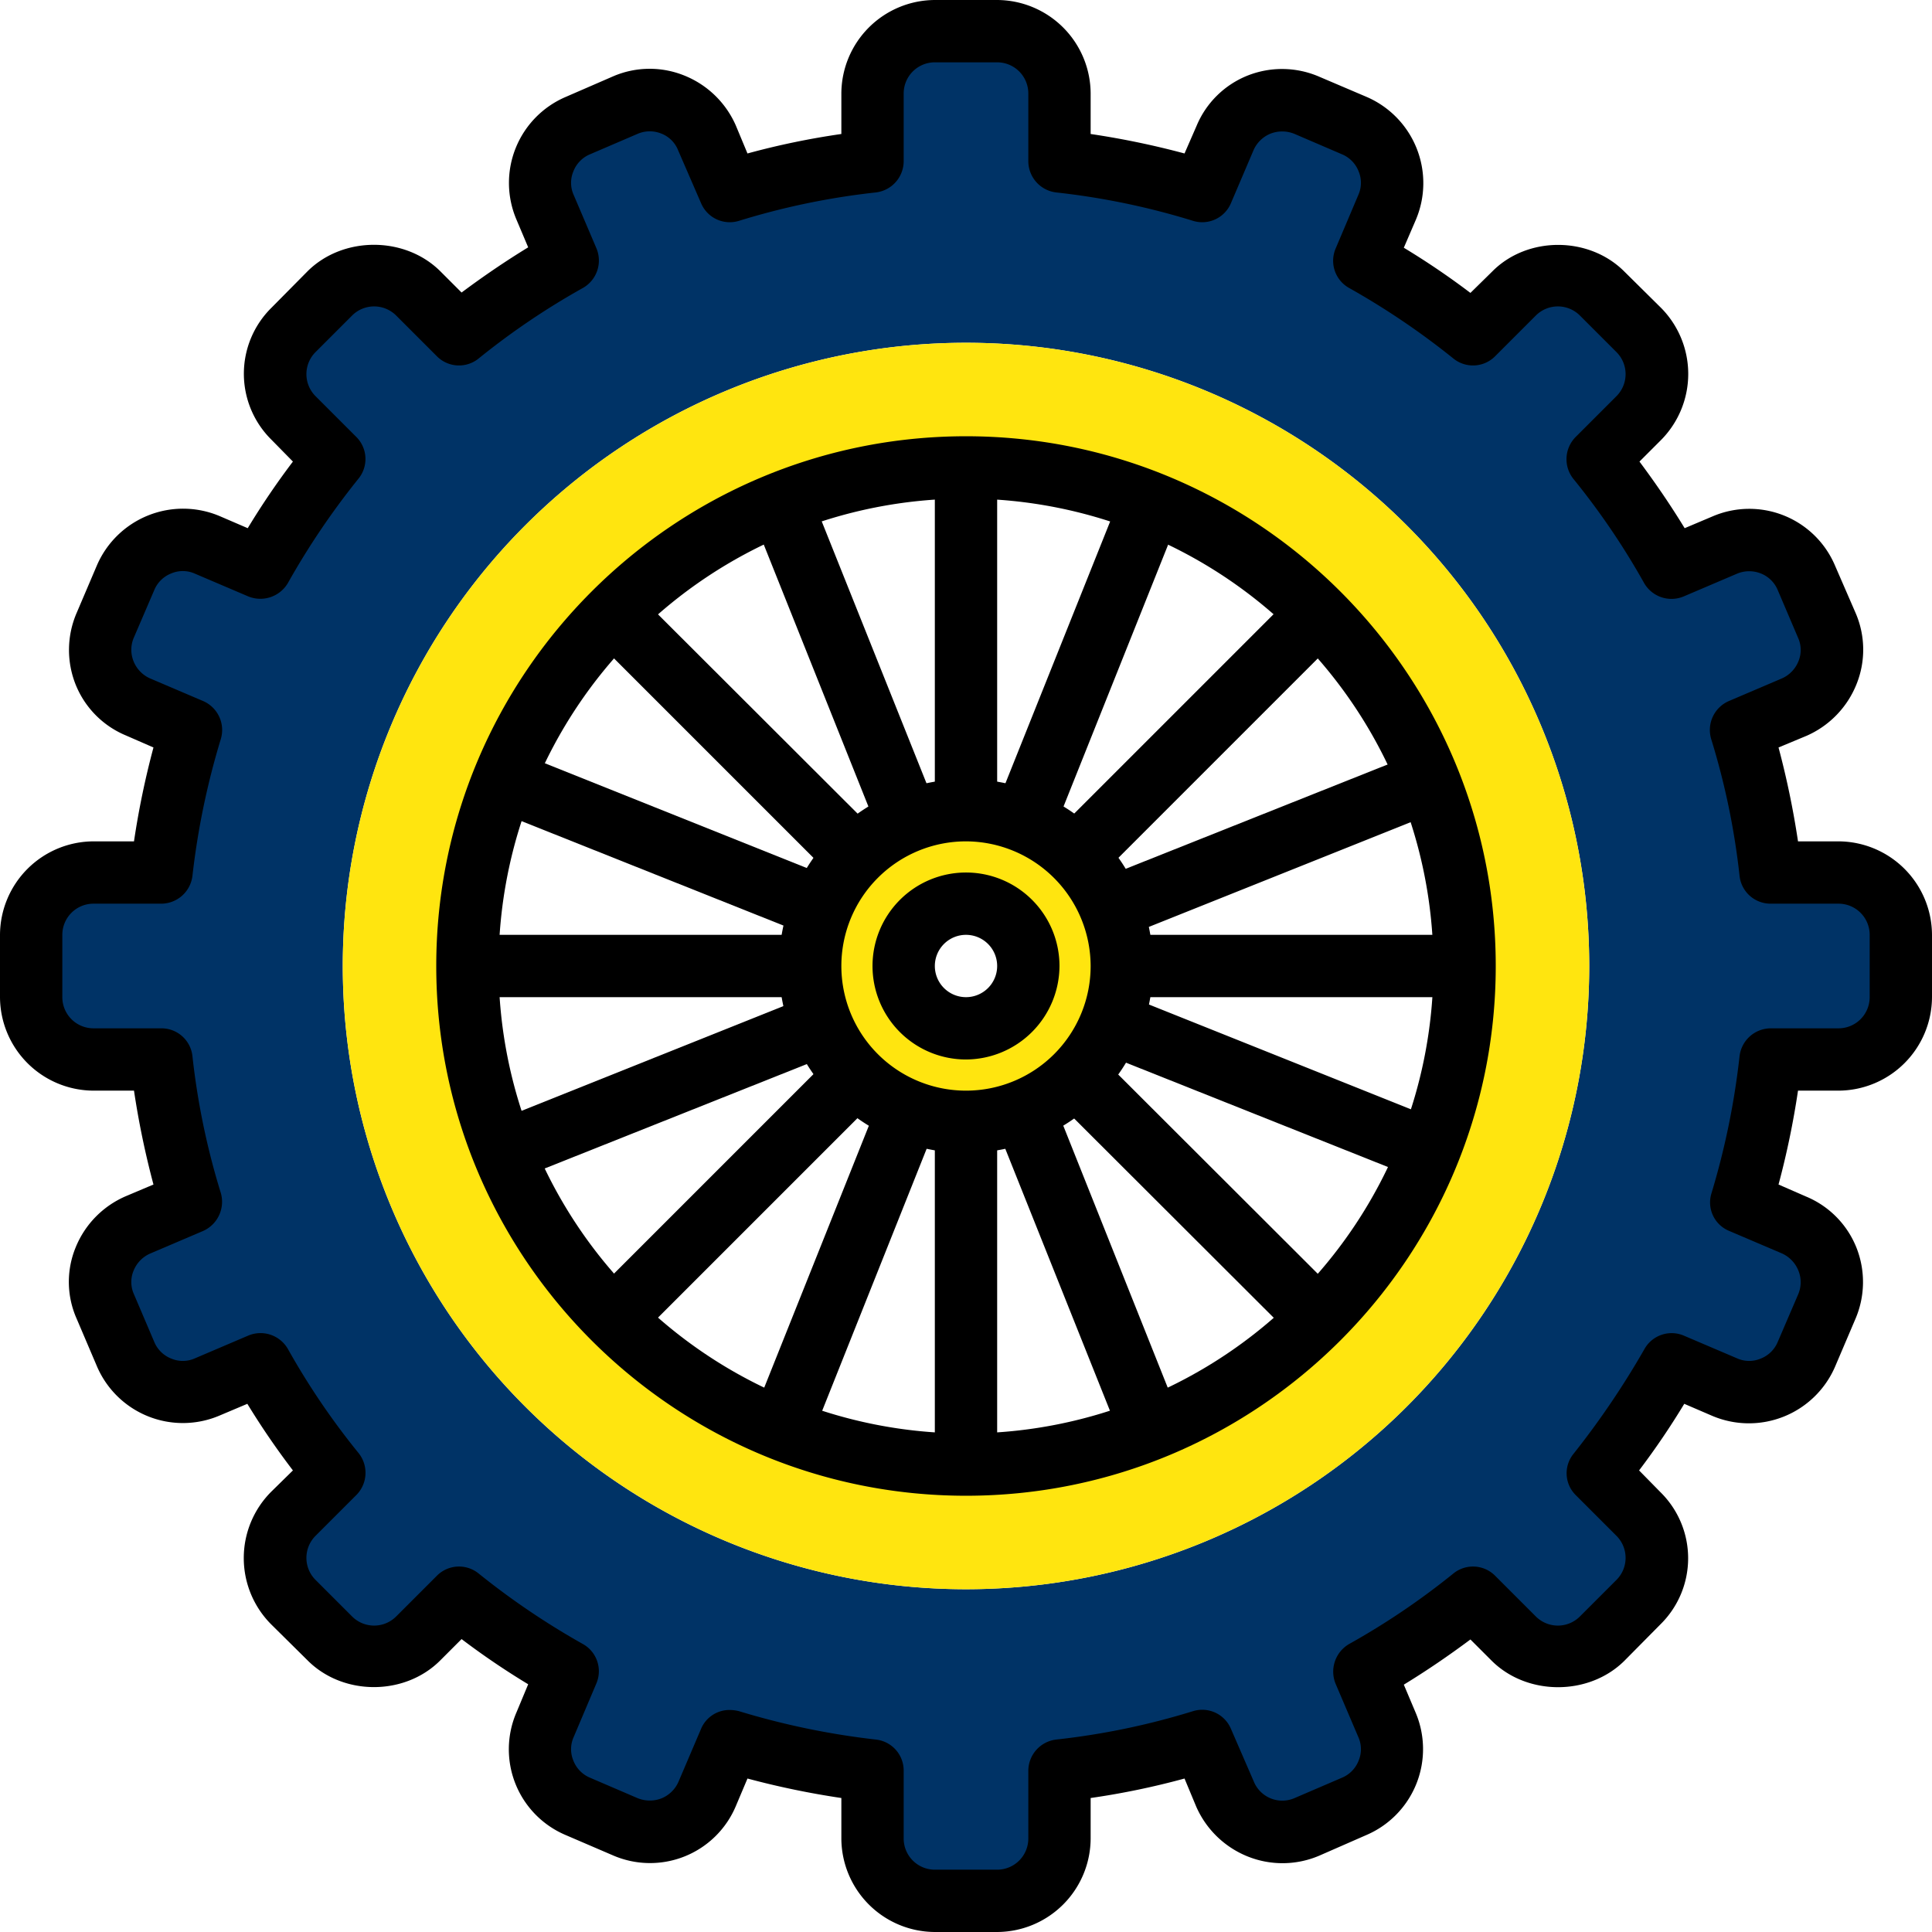 <svg xmlns="http://www.w3.org/2000/svg" viewBox="0 0 496 496"><title>Ruota e parti</title><path d="M480,232H462.6a211.4,211.4,0,0,0-7.6-36.7l13.6-5.8a16,16,0,0,0,8.4-21l-5.2-12.2a16,16,0,0,0-21-8.4l-13.7,5.9a205,205,0,0,0-18.9-28l10.5-10.5a16.1,16.1,0,0,0,0-22.6l-9.4-9.4a16.1,16.1,0,0,0-22.6,0L386.2,93.8a205,205,0,0,0-28-18.9l5.9-13.7a16,16,0,0,0-8.4-21L343.5,35a16,16,0,0,0-21,8.4L316.7,57A211.4,211.4,0,0,0,280,49.4V32a16,16,0,0,0-16-16H248a16,16,0,0,0-16,16V49.4A211.4,211.4,0,0,0,195.3,57l-5.8-13.6a16,16,0,0,0-21-8.4l-12.2,5.2a16,16,0,0,0-8.4,21l5.9,13.7a205,205,0,0,0-28,18.9L115.3,83.3a16.1,16.1,0,0,0-22.6,0l-9.4,9.4a16.1,16.1,0,0,0,0,22.6l10.5,10.5a205,205,0,0,0-18.9,28l-13.7-5.9a16,16,0,0,0-21,8.4L35,168.5a16,16,0,0,0,8.4,21L57,195.3A211.4,211.4,0,0,0,49.4,232H32a16,16,0,0,0-16,16v16a16,16,0,0,0,16,16H49.4A210.3,210.3,0,0,0,57,316.6l-13.6,5.9a16,16,0,0,0-8.4,21l5.2,12.2a16,16,0,0,0,21,8.4l13.7-5.9a205,205,0,0,0,18.9,28L83.3,396.7a16.1,16.1,0,0,0,0,22.6l9.4,9.4a16.1,16.1,0,0,0,22.6,0l10.5-10.5a205,205,0,0,0,28,18.9l-5.9,13.7a16,16,0,0,0,8.4,21l12.2,5.2a16,16,0,0,0,21-8.4l5.8-13.6a211.4,211.4,0,0,0,36.7,7.6V480a16,16,0,0,0,16,16h16a16,16,0,0,0,16-16V462.6a210.3,210.3,0,0,0,36.6-7.6l5.8,13.6a16.1,16.1,0,0,0,21.1,8.4l12.1-5.2a15.9,15.9,0,0,0,8.4-21l-5.8-13.7a205,205,0,0,0,28-18.9l10.5,10.5a16.1,16.1,0,0,0,22.6,0l9.4-9.4a16.1,16.1,0,0,0,0-22.6l-10.5-10.5a214.5,214.5,0,0,0,18.9-28l13.6,5.9a16.1,16.1,0,0,0,21.1-8.4l5.2-12.2a16,16,0,0,0-8.4-21L455,316.7a211.4,211.4,0,0,0,7.6-36.7H480a16,16,0,0,0,16-16V248a16,16,0,0,0-16-16ZM256,416A160,160,0,1,1,416,256,160,160,0,0,1,256,416Z" transform="translate(-8 -8)" fill="#036"/><path d="M256,96A160,160,0,1,0,416,256,160,160,0,0,0,256,96Zm0,288A128,128,0,1,1,384,256,128,128,0,0,1,256,384Z" transform="translate(-8 -8)" fill="#ffe50f"/><path d="M256,216a40,40,0,1,0,40,40A40,40,0,0,0,256,216Zm0,56a16,16,0,1,1,16-16A16,16,0,0,1,256,272Z" transform="translate(-8 -8)" fill="#ffe50f"/><path d="M264,504H248a24.1,24.1,0,0,1-24-24V469.6a214.5,214.5,0,0,1-24.1-5l-3,7.1a23.9,23.9,0,0,1-31.6,12.6l-12.1-5.2a23.9,23.9,0,0,1-12.6-31.5l3-7.2a197.5,197.5,0,0,1-17.1-11.6l-5.5,5.5c-9.1,9.1-24.9,9.1-34,0L77.6,425a24.1,24.1,0,0,1,0-34l5.6-5.5a198.6,198.6,0,0,1-11.7-17.1l-7.1,3a24,24,0,0,1-31.5-12.6l-5.2-12.2a23.3,23.3,0,0,1-.3-18.3,24.2,24.2,0,0,1,12.9-13.2l7.1-3a219.2,219.2,0,0,1-5-24.1H32A24.1,24.1,0,0,1,8,264V248a24.1,24.1,0,0,1,24-24H42.4a214.5,214.5,0,0,1,5-24.1l-7.1-3.1a23.7,23.7,0,0,1-12.9-13.1,24,24,0,0,1,.3-18.4l5.2-12.2a24.1,24.1,0,0,1,31.5-12.6l7.2,3.1a197.5,197.5,0,0,1,11.6-17.1l-5.5-5.6a23.8,23.8,0,0,1,0-33.9L87,77.6c9.1-9,24.9-9,34,0l5.5,5.5c5.5-4.1,11.2-8,17.1-11.6l-3-7.1a24,24,0,0,1,12.6-31.5l12.2-5.3a23.7,23.7,0,0,1,18.3-.2,24.3,24.3,0,0,1,13.2,12.8l3,7.2a198.2,198.2,0,0,1,24.1-5V32A24.1,24.1,0,0,1,248,8h16a24.1,24.1,0,0,1,24,24V42.4a214.5,214.5,0,0,1,24.1,5l3.1-7.1a23.7,23.7,0,0,1,13.1-12.9,24,24,0,0,1,18.4.3l12.2,5.2a24.1,24.1,0,0,1,12.6,31.5l-3.1,7.2a197.5,197.5,0,0,1,17.1,11.6l5.6-5.5c9-9.1,24.8-9.1,33.9,0l9.4,9.3a24.1,24.1,0,0,1,0,34l-5.5,5.5c4.1,5.5,8,11.2,11.6,17.1l7.1-3a23.9,23.9,0,0,1,31.5,12.6l5.3,12.2a23.7,23.7,0,0,1,.2,18.3,24.3,24.3,0,0,1-12.8,13.2l-7.2,3a219.2,219.2,0,0,1,5,24.1H480a24.1,24.1,0,0,1,24,24v16a24.1,24.1,0,0,1-24,24H469.6a214.5,214.5,0,0,1-5,24.1l7.1,3.1a23.7,23.7,0,0,1,12.9,13.1,24,24,0,0,1-.3,18.4l-5.2,12.2a24.1,24.1,0,0,1-31.5,12.6l-7.2-3.1a197.5,197.5,0,0,1-11.6,17.1l5.5,5.6a23.8,23.8,0,0,1,0,33.9l-9.3,9.4c-9.1,9-24.9,9-34,0l-5.5-5.5c-5.5,4.1-11.2,8-17.1,11.6l3,7.1a24,24,0,0,1-12.6,31.5l-12.1,5.3a24,24,0,0,1-18.4.2,24.3,24.3,0,0,1-13.2-12.8l-3-7.2a198.2,198.2,0,0,1-24.1,5V480a24.1,24.1,0,0,1-24,24Zm-68.7-57a9.9,9.9,0,0,1,2.4.3,196.4,196.4,0,0,0,35.2,7.3,8,8,0,0,1,7.1,8V480a8,8,0,0,0,8,8h16a8,8,0,0,0,8-8V462.6a8.1,8.1,0,0,1,7.1-8,188,188,0,0,0,35.2-7.3,8,8,0,0,1,9.7,4.5l5.9,13.6a7.9,7.9,0,0,0,10.5,4.2l12.1-5.2a7.8,7.8,0,0,0,4.3-4.4,7.6,7.6,0,0,0-.1-6.1l-5.8-13.6a8.2,8.2,0,0,1,3.4-10.2,189.5,189.5,0,0,0,26.9-18.2,8,8,0,0,1,10.6.6L402.3,423a8,8,0,0,0,11.3,0l9.4-9.4a8,8,0,0,0,0-11.3l-10.5-10.5a7.9,7.9,0,0,1-.5-10.6,215.1,215.1,0,0,0,18.2-26.9,8,8,0,0,1,10.1-3.4l13.6,5.8a7.6,7.6,0,0,0,6.1.1,7.8,7.8,0,0,0,4.4-4.3l5.2-12.1a7.9,7.9,0,0,0,.1-6.2,8.2,8.2,0,0,0-4.2-4.4L451.9,324a7.9,7.9,0,0,1-4.5-9.7,196.2,196.2,0,0,0,7.2-35.2,8.1,8.1,0,0,1,8-7.1H480a8,8,0,0,0,8-8V248a8,8,0,0,0-8-8H462.6a8,8,0,0,1-8-7.1,188,188,0,0,0-7.3-35.2,8.1,8.1,0,0,1,4.5-9.7l13.6-5.8a8.1,8.1,0,0,0,4.3-4.4,7.6,7.6,0,0,0-.1-6.1l-5.2-12.2a7.8,7.8,0,0,0-4.4-4.3,8.1,8.1,0,0,0-6.1.1l-13.6,5.8a8.1,8.1,0,0,1-10.2-3.4,188.5,188.5,0,0,0-18.2-26.8,8.1,8.1,0,0,1,.6-10.7L423,109.7a8,8,0,0,0,0-11.3L413.6,89a8,8,0,0,0-11.3,0L391.8,99.5a8,8,0,0,1-10.6.6,195.4,195.4,0,0,0-26.9-18.2,8,8,0,0,1-3.4-10.1l5.8-13.7a7.6,7.6,0,0,0,.1-6.1,7.8,7.8,0,0,0-4.3-4.4l-12.1-5.2a8.3,8.3,0,0,0-6.2-.1,8.1,8.1,0,0,0-4.4,4.3L324,60.2a8,8,0,0,1-9.7,4.5,188,188,0,0,0-35.2-7.3,8.1,8.1,0,0,1-7.1-8V32a8,8,0,0,0-8-8H248a8,8,0,0,0-8,8V49.4a8.1,8.1,0,0,1-7.1,8,188,188,0,0,0-35.2,7.3,8,8,0,0,1-9.7-4.5l-5.9-13.6a7.6,7.6,0,0,0-4.3-4.3,7.9,7.9,0,0,0-6.2.1l-12.1,5.2a7.8,7.8,0,0,0-4.3,4.4,7.6,7.6,0,0,0,.1,6.1l5.8,13.6a8.1,8.1,0,0,1-3.4,10.2,189.5,189.5,0,0,0-26.9,18.2,8,8,0,0,1-10.6-.6L109.7,89a8,8,0,0,0-11.3,0L89,98.4a8,8,0,0,0,0,11.3l10.5,10.5a8,8,0,0,1,.6,10.6,195.4,195.4,0,0,0-18.2,26.9,8.2,8.2,0,0,1-10.2,3.4l-13.6-5.8a7.6,7.6,0,0,0-6.1-.1,7.8,7.8,0,0,0-4.4,4.3l-5.2,12.1a7.9,7.9,0,0,0-.1,6.2,8.1,8.1,0,0,0,4.3,4.4L60.2,188a8.1,8.1,0,0,1,4.5,9.7,196.4,196.4,0,0,0-7.3,35.2,8.1,8.1,0,0,1-8,7.1H32a8,8,0,0,0-8,8v16a8,8,0,0,0,8,8H49.4a8,8,0,0,1,8,7.1,188,188,0,0,0,7.3,35.2,8.2,8.2,0,0,1-4.5,9.7l-13.6,5.8a8.1,8.1,0,0,0-4.3,4.4,7.6,7.6,0,0,0,.1,6.1l5.2,12.2a7.8,7.8,0,0,0,4.4,4.3,7.6,7.6,0,0,0,6.1-.1l13.6-5.8a8.1,8.1,0,0,1,10.2,3.4,188.5,188.5,0,0,0,18.2,26.8,8.1,8.1,0,0,1-.6,10.7L89,402.3a8,8,0,0,0,0,11.3l9.4,9.4a8,8,0,0,0,11.3,0l10.5-10.5a8,8,0,0,1,10.6-.6,195.4,195.4,0,0,0,26.9,18.2,8,8,0,0,1,3.4,10.1l-5.8,13.7a7.6,7.6,0,0,0-.1,6.1,7.8,7.8,0,0,0,4.3,4.4l12.1,5.2a8.3,8.3,0,0,0,6.2.1,8.1,8.1,0,0,0,4.4-4.3l5.8-13.6a7.9,7.9,0,0,1,7.3-4.8Z" transform="translate(-8 -8)"/><path d="M256,392c-75,0-136-61-136-136s61-136,136-136,136,61,136,136S331,392,256,392Zm0-256A120,120,0,1,0,376,256,120.1,120.1,0,0,0,256,136Z" transform="translate(-8 -8)"/><path d="M256,280a24,24,0,1,1,24-24A24.1,24.1,0,0,1,256,280Zm0-32a8,8,0,1,0,8,8A8,8,0,0,0,256,248Z" transform="translate(-8 -8)"/><path d="M256,304a48,48,0,1,1,48-48A48,48,0,0,1,256,304Zm0-80a32,32,0,1,0,32,32A32.1,32.1,0,0,0,256,224Z" transform="translate(-8 -8)"/><path d="M248,128h16v88H248Z" transform="translate(-8 -8)"/><path d="M274.3,226.4l64-64,11.3,11.3-64,64Z" transform="translate(-8 -8)"/><path d="M162.3,173.7l11.3-11.3,64,63.9-11.3,11.4Z" transform="translate(-8 -8)"/><path d="M248,296h16v88H248Z" transform="translate(-8 -8)"/><path d="M274.3,285.7l11.3-11.3,64,63.9-11.3,11.3Z" transform="translate(-8 -8)"/><path d="M162.3,338.3l64-64,11.3,11.3-64,64Z" transform="translate(-8 -8)"/><path d="M296,248h88v16H296Z" transform="translate(-8 -8)"/><path d="M128,248h88v16H128Z" transform="translate(-8 -8)"/><path d="M264.6,299.2l14.9-5.9,31.9,80-14.8,6Z" transform="translate(-8 -8)"/><path d="M293,279.2l6-14.9,80,32-5.9,14.8Z" transform="translate(-8 -8)"/><path d="M200.7,373l32-80.1,14.8,6-31.9,80Z" transform="translate(-8 -8)"/><path d="M133.1,296.7l80-32,6,14.9L139,311.5Z" transform="translate(-8 -8)"/><path d="M274.3,226.4l64-64,11.3,11.3-64,64Z" transform="translate(-8 -8)"/><path d="M264.6,212.9l32-80,14.9,5.9-32,80.1Z" transform="translate(-8 -8)"/><path d="M293.1,232.6l80.1-31.9,5.9,14.8-80,32Z" transform="translate(-8 -8)"/><path d="M200.6,139.1l14.9-5.9,32,80-14.9,6Z" transform="translate(-8 -8)"/><path d="M133.1,215.3l5.9-14.9,80,32-5.9,14.8Z" transform="translate(-8 -8)"/></svg>